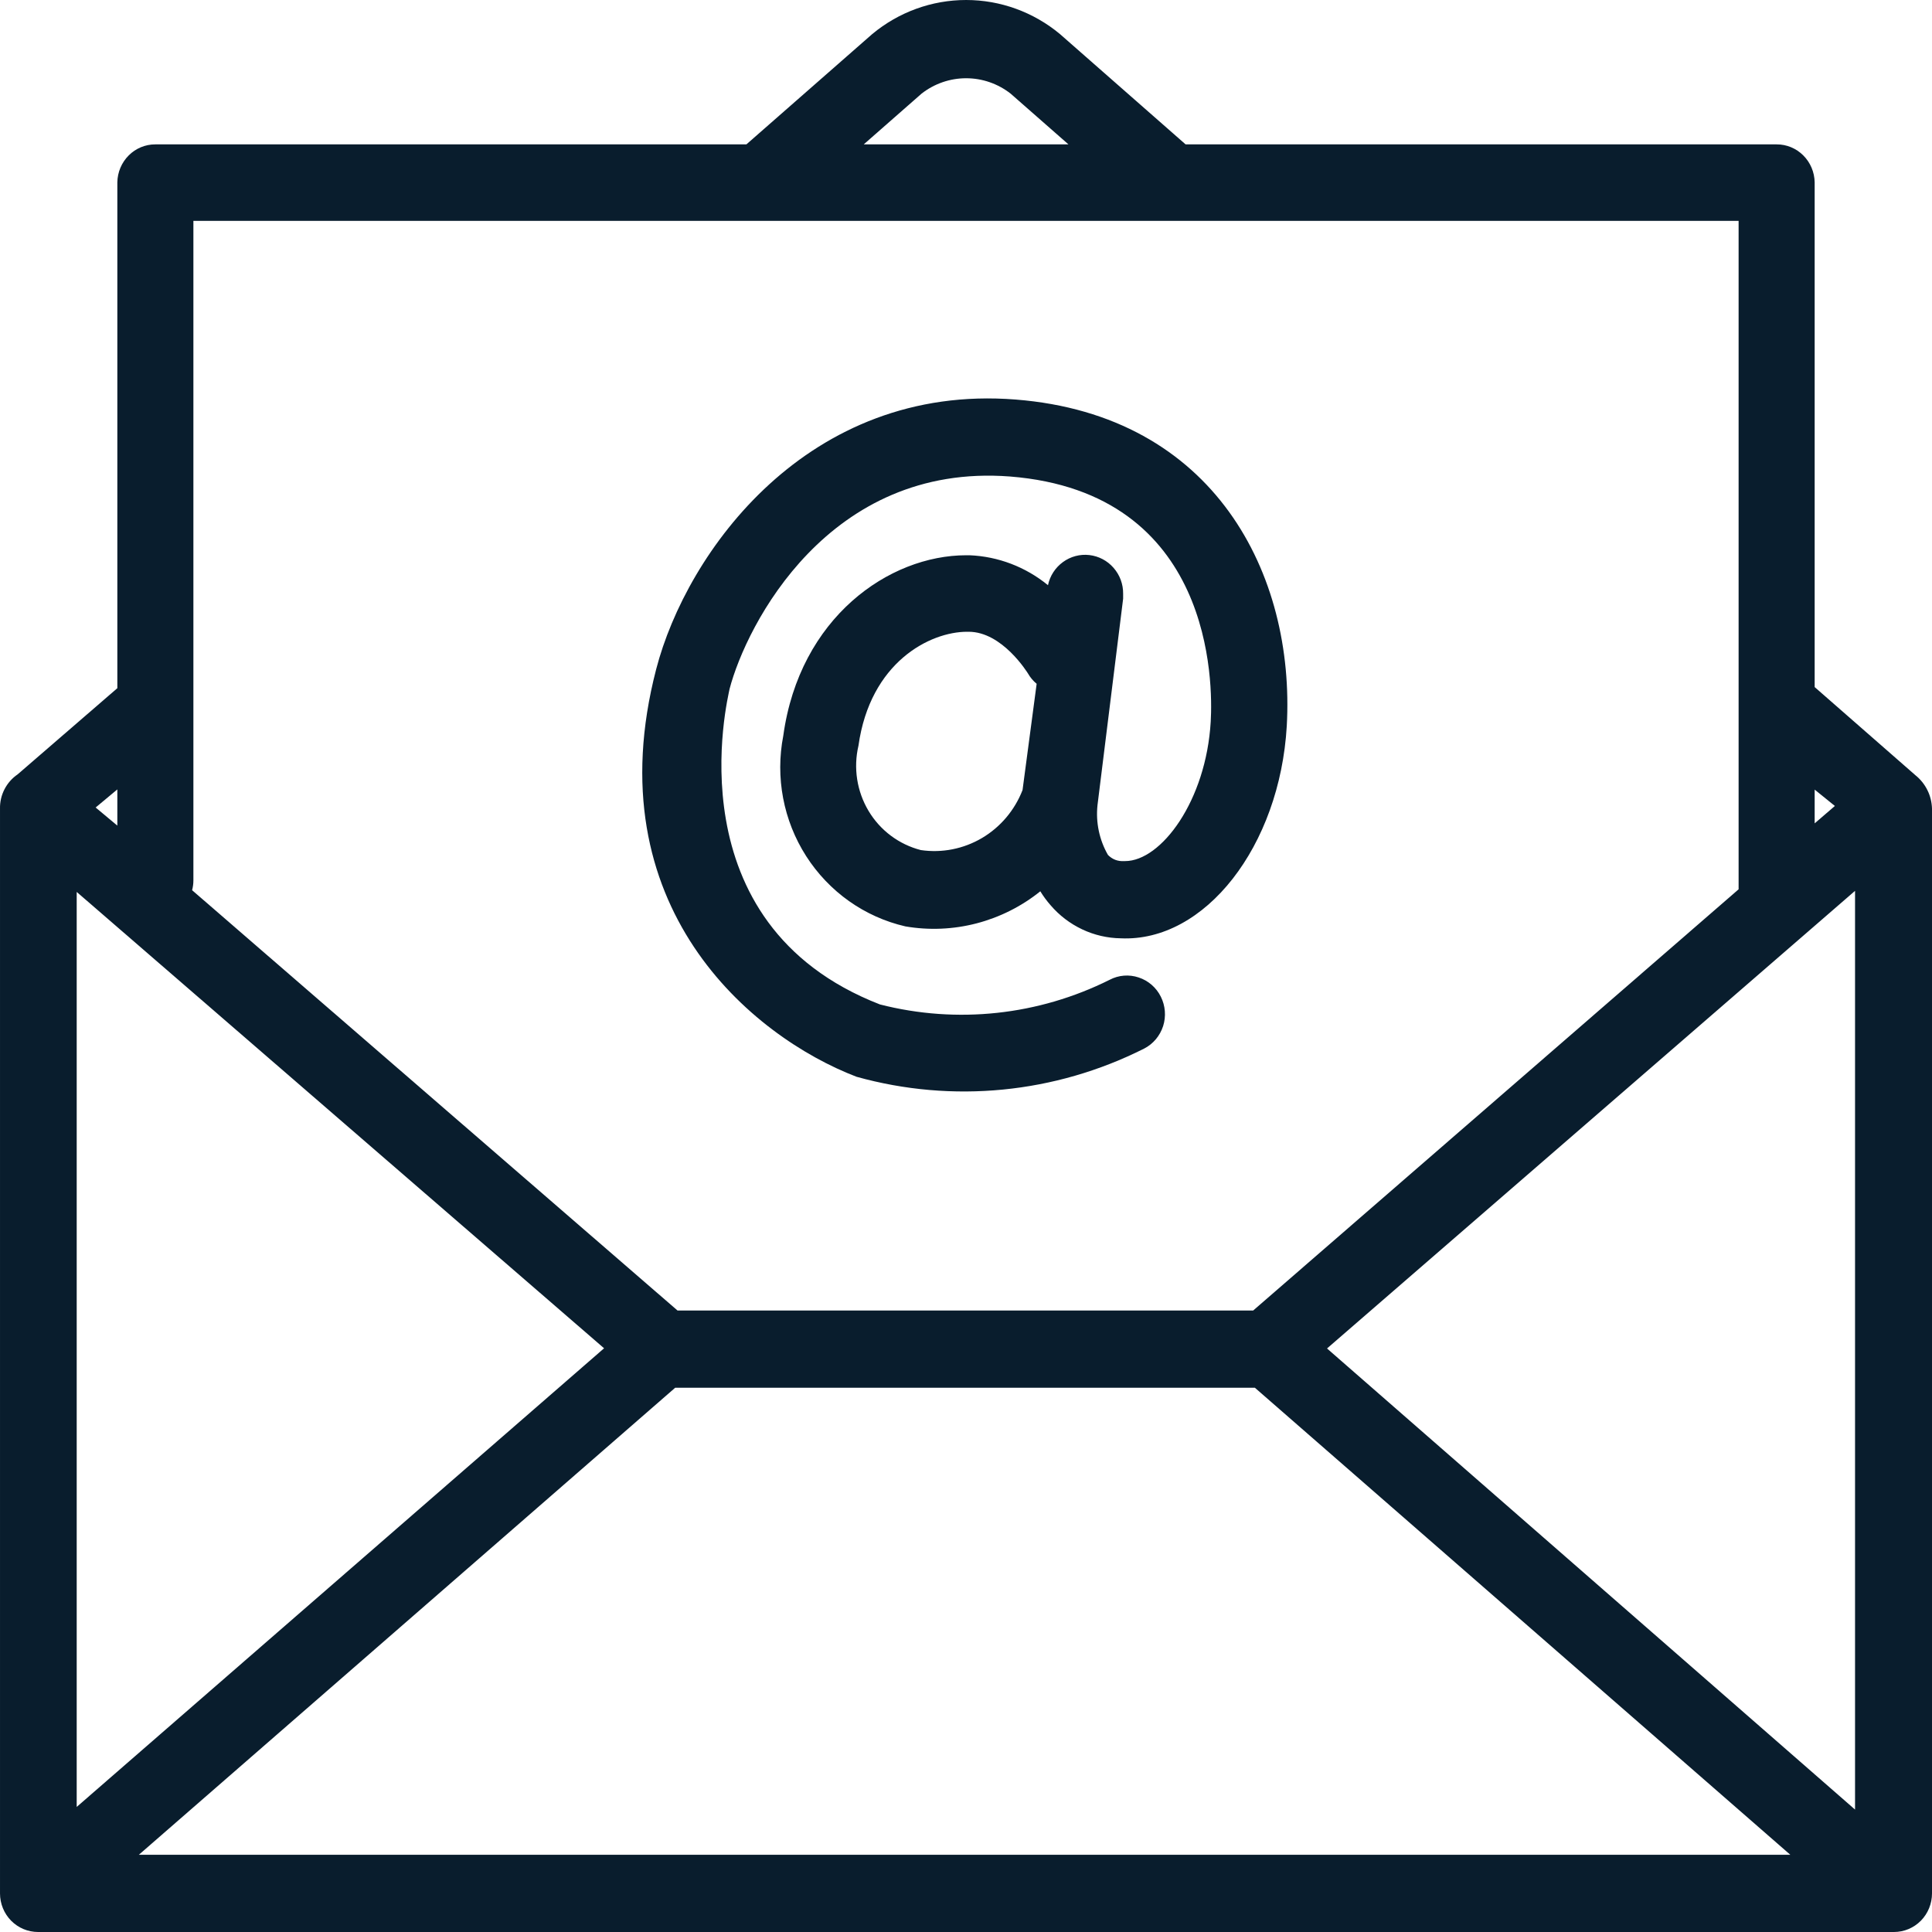 <svg xmlns="http://www.w3.org/2000/svg" width="30" height="30" viewBox="0 0 30 30"><path d="M0.591 30H29.41C29.566 30 29.716 29.937 29.827 29.825C29.938 29.712 30 29.56 30 29.401V12.556C29.997 12.456 29.973 12.358 29.928 12.268C29.884 12.179 29.821 12.101 29.744 12.039L28.178 10.669V2.831C28.175 2.673 28.112 2.524 28.001 2.413C27.891 2.303 27.742 2.241 27.587 2.242H18.41L16.459 0.529C16.048 0.187 15.533 0 15.002 0C14.47 0 13.955 0.187 13.544 0.529L11.59 2.242H2.413C2.258 2.241 2.109 2.303 1.999 2.413C1.888 2.524 1.825 2.673 1.822 2.831V10.686L0.273 12.025C0.188 12.083 0.118 12.162 0.07 12.255C0.022 12.348 -0.002 12.451 8.55304e-05 12.556V29.401C8.55304e-05 29.56 0.062 29.712 0.173 29.825C0.284 29.937 0.434 30 0.591 30ZM9.38 20.936L1.191 28.058V13.85L9.38 20.936ZM28.805 13.833V28.099L20.606 20.939L28.805 13.833ZM19.486 21.549L27.8 28.801H2.156L10.484 21.549H19.486ZM28.492 12.515L28.178 12.785V12.261L28.492 12.515ZM14.31 1.454C14.508 1.299 14.752 1.215 15.002 1.215C15.252 1.215 15.495 1.299 15.693 1.454L16.591 2.242H13.412L14.31 1.454ZM3.003 3.43H26.997V13.809L19.459 20.35H10.521L2.983 13.823C2.996 13.774 3.003 13.723 3.003 13.672V3.43ZM1.822 12.82L1.485 12.539L1.822 12.258V12.82Z" fill="#091D2D"></path><path d="M13.3 16.72C14.791 17.136 16.382 16.98 17.767 16.282C17.907 16.21 18.012 16.084 18.061 15.933C18.109 15.782 18.096 15.617 18.025 15.476C17.954 15.334 17.831 15.227 17.681 15.178C17.532 15.128 17.37 15.141 17.231 15.214C16.124 15.767 14.86 15.903 13.664 15.597C10.428 14.34 11.302 10.844 11.329 10.697C11.589 9.704 12.868 7.183 15.682 7.399C18.844 7.649 18.834 10.611 18.8 11.204C18.729 12.436 18.03 13.371 17.47 13.371H17.45C17.405 13.374 17.359 13.367 17.317 13.351C17.274 13.334 17.236 13.308 17.204 13.275C17.07 13.041 17.013 12.77 17.042 12.501L17.44 9.296C17.44 9.269 17.44 9.245 17.44 9.221C17.442 9.072 17.389 8.929 17.292 8.818C17.195 8.706 17.061 8.636 16.916 8.619C16.77 8.602 16.624 8.641 16.505 8.728C16.387 8.814 16.303 8.942 16.273 9.087C15.926 8.803 15.499 8.64 15.054 8.622H15.004C13.803 8.622 12.416 9.591 12.163 11.423C12.037 12.07 12.164 12.741 12.518 13.294C12.873 13.848 13.425 14.239 14.059 14.385C14.426 14.448 14.803 14.432 15.164 14.338C15.524 14.244 15.862 14.075 16.154 13.84C16.201 13.917 16.254 13.989 16.313 14.056C16.449 14.215 16.616 14.342 16.804 14.431C16.992 14.52 17.196 14.567 17.403 14.57C18.709 14.631 19.873 13.142 19.981 11.272C20.112 8.923 18.864 6.447 15.77 6.204C12.544 5.95 10.661 8.57 10.189 10.392C9.231 14.077 11.674 16.097 13.3 16.72ZM15.878 12.268C15.756 12.582 15.534 12.844 15.248 13.013C14.961 13.182 14.627 13.248 14.299 13.2C13.96 13.113 13.668 12.895 13.487 12.592C13.306 12.289 13.249 11.925 13.33 11.58C13.512 10.282 14.44 9.81 15.017 9.81H15.041C15.564 9.81 15.952 10.443 15.962 10.457C15.997 10.519 16.043 10.573 16.097 10.618L15.878 12.268Z" fill="#091D2D"></path></svg>